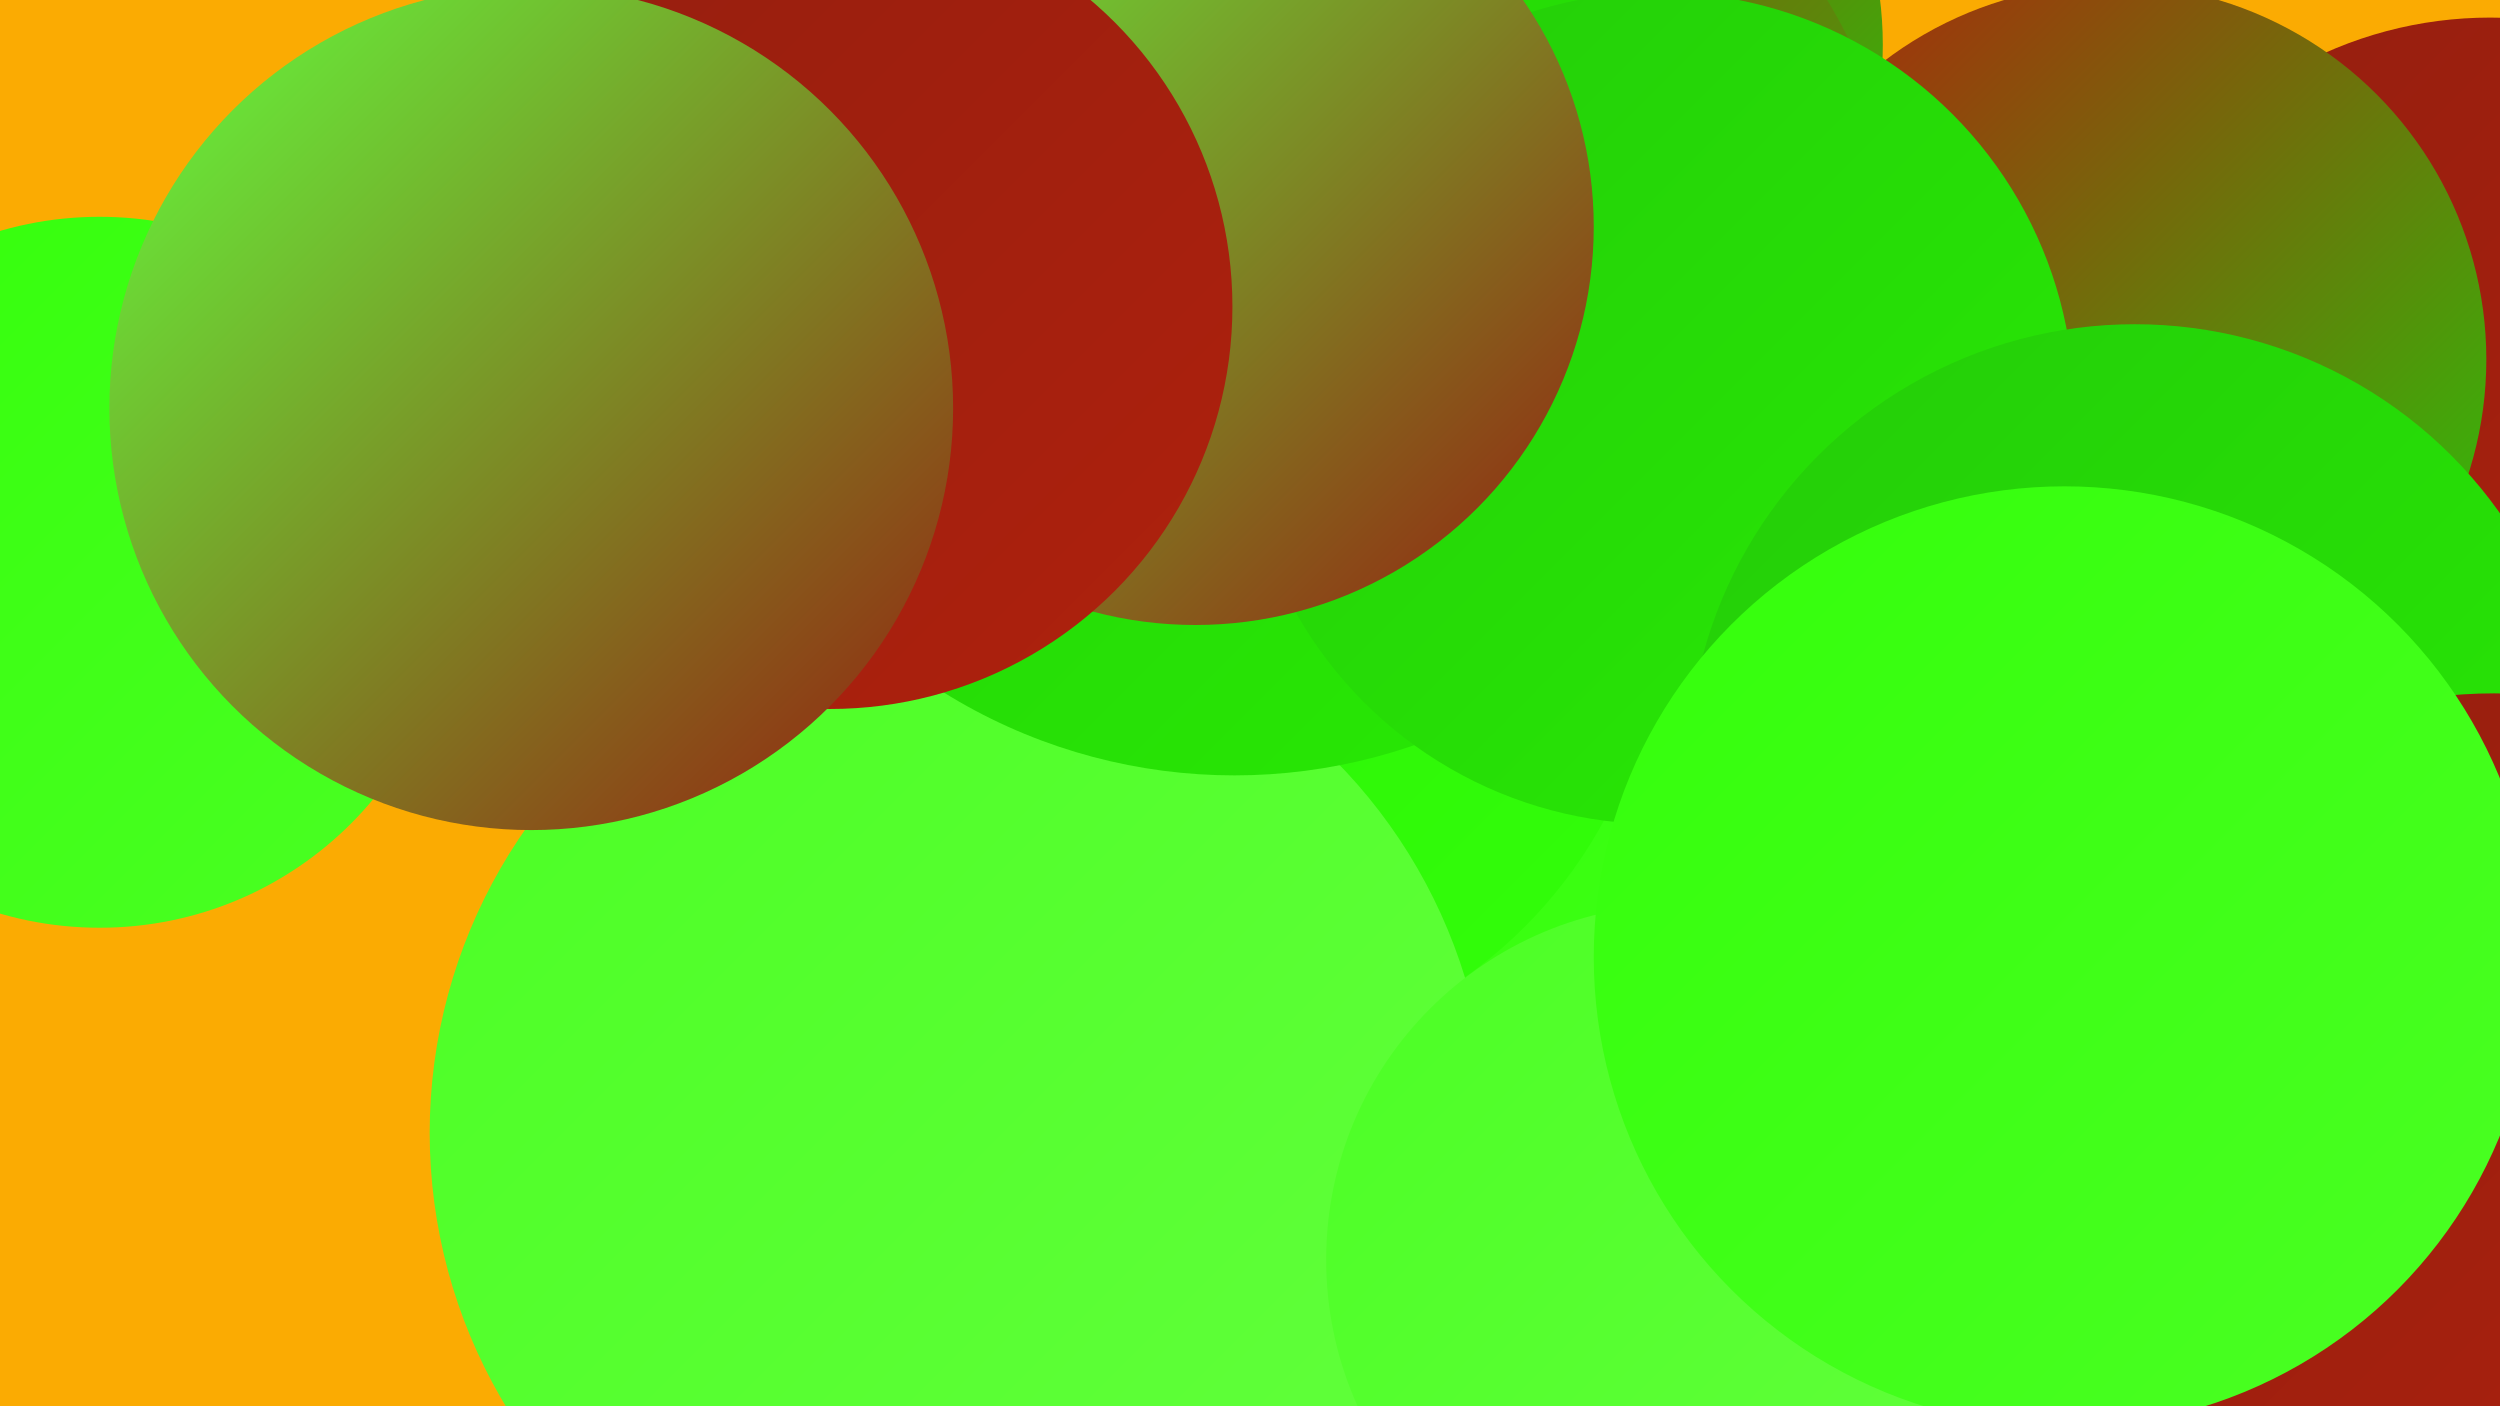 <?xml version="1.0" encoding="UTF-8"?><svg width="1280" height="720" xmlns="http://www.w3.org/2000/svg"><defs><linearGradient id="grad0" x1="0%" y1="0%" x2="100%" y2="100%"><stop offset="0%" style="stop-color:#941e0f;stop-opacity:1" /><stop offset="100%" style="stop-color:#af210d;stop-opacity:1" /></linearGradient><linearGradient id="grad1" x1="0%" y1="0%" x2="100%" y2="100%"><stop offset="0%" style="stop-color:#af210d;stop-opacity:1" /><stop offset="100%" style="stop-color:#24cc09;stop-opacity:1" /></linearGradient><linearGradient id="grad2" x1="0%" y1="0%" x2="100%" y2="100%"><stop offset="0%" style="stop-color:#24cc09;stop-opacity:1" /><stop offset="100%" style="stop-color:#28eb04;stop-opacity:1" /></linearGradient><linearGradient id="grad3" x1="0%" y1="0%" x2="100%" y2="100%"><stop offset="0%" style="stop-color:#28eb04;stop-opacity:1" /><stop offset="100%" style="stop-color:#33ff0a;stop-opacity:1" /></linearGradient><linearGradient id="grad4" x1="0%" y1="0%" x2="100%" y2="100%"><stop offset="0%" style="stop-color:#33ff0a;stop-opacity:1" /><stop offset="100%" style="stop-color:#4bff24;stop-opacity:1" /></linearGradient><linearGradient id="grad5" x1="0%" y1="0%" x2="100%" y2="100%"><stop offset="0%" style="stop-color:#4bff24;stop-opacity:1" /><stop offset="100%" style="stop-color:#63ff3d;stop-opacity:1" /></linearGradient><linearGradient id="grad6" x1="0%" y1="0%" x2="100%" y2="100%"><stop offset="0%" style="stop-color:#63ff3d;stop-opacity:1" /><stop offset="100%" style="stop-color:#941e0f;stop-opacity:1" /></linearGradient></defs><rect width="1280" height="720" fill="#fbab02" /><circle cx="903" cy="543" r="213" fill="url(#grad0)" /><circle cx="1275" cy="216" r="207" fill="url(#grad0)" /><circle cx="988" cy="520" r="278" fill="url(#grad4)" /><circle cx="51" cy="293" r="182" fill="url(#grad4)" /><circle cx="773" cy="23" r="191" fill="url(#grad1)" /><circle cx="1081" cy="184" r="192" fill="url(#grad1)" /><circle cx="613" cy="307" r="237" fill="url(#grad3)" /><circle cx="722" cy="130" r="250" fill="url(#grad1)" /><circle cx="451" cy="615" r="191" fill="url(#grad3)" /><circle cx="491" cy="580" r="271" fill="url(#grad5)" /><circle cx="1087" cy="660" r="245" fill="url(#grad4)" /><circle cx="632" cy="115" r="282" fill="url(#grad2)" /><circle cx="849" cy="209" r="213" fill="url(#grad2)" /><circle cx="861" cy="645" r="182" fill="url(#grad5)" /><circle cx="612" cy="116" r="204" fill="url(#grad6)" /><circle cx="1093" cy="395" r="229" fill="url(#grad2)" /><circle cx="1277" cy="602" r="247" fill="url(#grad0)" /><circle cx="425" cy="157" r="206" fill="url(#grad0)" /><circle cx="1057" cy="490" r="241" fill="url(#grad4)" /><circle cx="272" cy="209" r="216" fill="url(#grad6)" /></svg>
